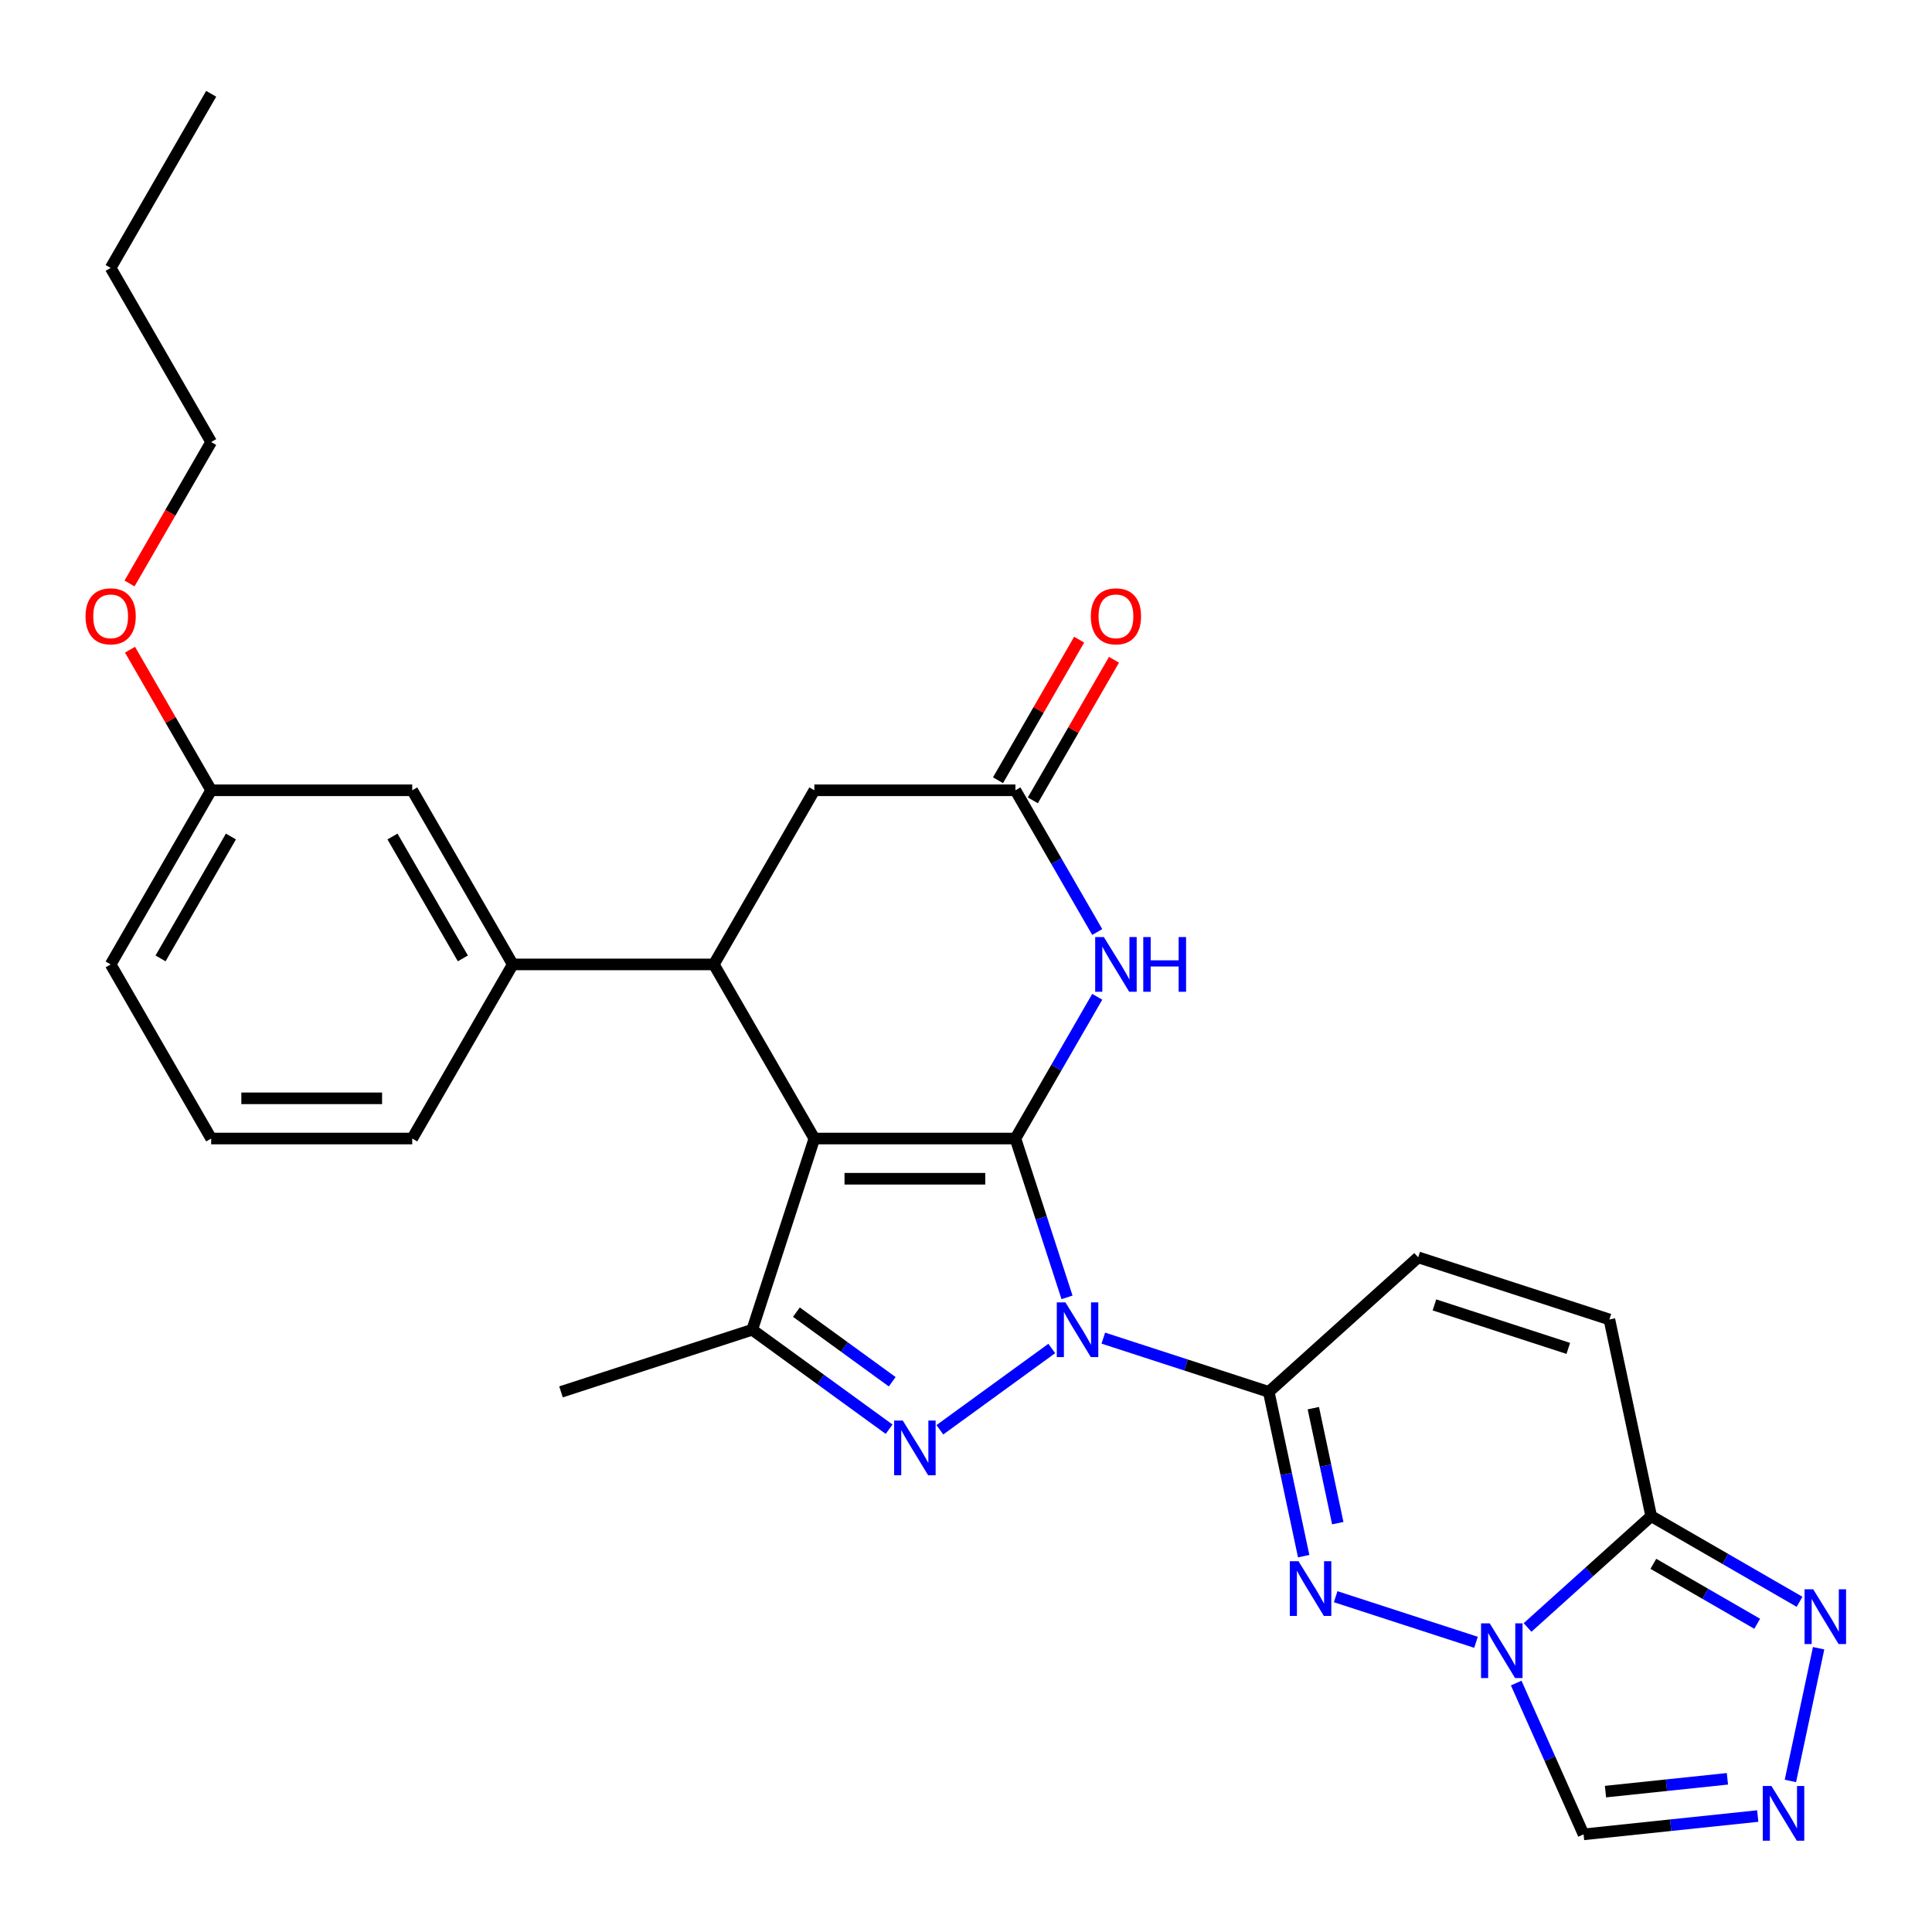 <?xml version='1.0' encoding='iso-8859-1'?>
<svg version='1.1' baseProfile='full'
              xmlns='http://www.w3.org/2000/svg'
                      xmlns:rdkit='http://www.rdkit.org/xml'
                      xmlns:xlink='http://www.w3.org/1999/xlink'
                  xml:space='preserve'
width='1000px' height='1000px' viewBox='0 0 1000 1000'>
<!-- END OF HEADER -->
<rect style='opacity:1.0;fill:#FFFFFF;stroke:none' width='1000' height='1000' x='0' y='0'> </rect>
<path class='bond-0' d='M 525.576,589.302 L 538.932,630.409' style='fill:none;fill-rule:evenodd;stroke:#000000;stroke-width:6px;stroke-linecap:butt;stroke-linejoin:miter;stroke-opacity:1' />
<path class='bond-0' d='M 538.932,630.409 L 552.289,671.515' style='fill:none;fill-rule:evenodd;stroke:#0000FF;stroke-width:6px;stroke-linecap:butt;stroke-linejoin:miter;stroke-opacity:1' />
<path class='bond-1' d='M 525.576,589.302 L 421.508,589.302' style='fill:none;fill-rule:evenodd;stroke:#000000;stroke-width:6px;stroke-linecap:butt;stroke-linejoin:miter;stroke-opacity:1' />
<path class='bond-1' d='M 509.966,610.116 L 437.118,610.116' style='fill:none;fill-rule:evenodd;stroke:#000000;stroke-width:6px;stroke-linecap:butt;stroke-linejoin:miter;stroke-opacity:1' />
<path class='bond-7' d='M 525.576,589.302 L 546.754,552.62' style='fill:none;fill-rule:evenodd;stroke:#000000;stroke-width:6px;stroke-linecap:butt;stroke-linejoin:miter;stroke-opacity:1' />
<path class='bond-7' d='M 546.754,552.62 L 567.933,515.938' style='fill:none;fill-rule:evenodd;stroke:#0000FF;stroke-width:6px;stroke-linecap:butt;stroke-linejoin:miter;stroke-opacity:1' />
<path class='bond-2' d='M 544.393,697.97 L 486.472,740.053' style='fill:none;fill-rule:evenodd;stroke:#0000FF;stroke-width:6px;stroke-linecap:butt;stroke-linejoin:miter;stroke-opacity:1' />
<path class='bond-3' d='M 571.077,692.612 L 613.893,706.524' style='fill:none;fill-rule:evenodd;stroke:#0000FF;stroke-width:6px;stroke-linecap:butt;stroke-linejoin:miter;stroke-opacity:1' />
<path class='bond-3' d='M 613.893,706.524 L 656.709,720.435' style='fill:none;fill-rule:evenodd;stroke:#000000;stroke-width:6px;stroke-linecap:butt;stroke-linejoin:miter;stroke-opacity:1' />
<path class='bond-6' d='M 421.508,589.302 L 389.349,688.277' style='fill:none;fill-rule:evenodd;stroke:#000000;stroke-width:6px;stroke-linecap:butt;stroke-linejoin:miter;stroke-opacity:1' />
<path class='bond-8' d='M 421.508,589.302 L 369.474,499.177' style='fill:none;fill-rule:evenodd;stroke:#000000;stroke-width:6px;stroke-linecap:butt;stroke-linejoin:miter;stroke-opacity:1' />
<path class='bond-29' d='M 460.2,739.753 L 424.775,714.015' style='fill:none;fill-rule:evenodd;stroke:#0000FF;stroke-width:6px;stroke-linecap:butt;stroke-linejoin:miter;stroke-opacity:1' />
<path class='bond-29' d='M 424.775,714.015 L 389.349,688.277' style='fill:none;fill-rule:evenodd;stroke:#000000;stroke-width:6px;stroke-linecap:butt;stroke-linejoin:miter;stroke-opacity:1' />
<path class='bond-29' d='M 461.807,715.193 L 437.009,697.176' style='fill:none;fill-rule:evenodd;stroke:#0000FF;stroke-width:6px;stroke-linecap:butt;stroke-linejoin:miter;stroke-opacity:1' />
<path class='bond-29' d='M 437.009,697.176 L 412.211,679.16' style='fill:none;fill-rule:evenodd;stroke:#000000;stroke-width:6px;stroke-linecap:butt;stroke-linejoin:miter;stroke-opacity:1' />
<path class='bond-5' d='M 656.709,720.435 L 665.746,762.951' style='fill:none;fill-rule:evenodd;stroke:#000000;stroke-width:6px;stroke-linecap:butt;stroke-linejoin:miter;stroke-opacity:1' />
<path class='bond-5' d='M 665.746,762.951 L 674.783,805.468' style='fill:none;fill-rule:evenodd;stroke:#0000FF;stroke-width:6px;stroke-linecap:butt;stroke-linejoin:miter;stroke-opacity:1' />
<path class='bond-5' d='M 679.779,728.863 L 686.105,758.624' style='fill:none;fill-rule:evenodd;stroke:#000000;stroke-width:6px;stroke-linecap:butt;stroke-linejoin:miter;stroke-opacity:1' />
<path class='bond-5' d='M 686.105,758.624 L 692.431,788.385' style='fill:none;fill-rule:evenodd;stroke:#0000FF;stroke-width:6px;stroke-linecap:butt;stroke-linejoin:miter;stroke-opacity:1' />
<path class='bond-14' d='M 656.709,720.435 L 734.047,650.8' style='fill:none;fill-rule:evenodd;stroke:#000000;stroke-width:6px;stroke-linecap:butt;stroke-linejoin:miter;stroke-opacity:1' />
<path class='bond-4' d='M 763.979,850.053 L 691.337,826.45' style='fill:none;fill-rule:evenodd;stroke:#0000FF;stroke-width:6px;stroke-linecap:butt;stroke-linejoin:miter;stroke-opacity:1' />
<path class='bond-13' d='M 784.784,871.15 L 802.216,910.304' style='fill:none;fill-rule:evenodd;stroke:#0000FF;stroke-width:6px;stroke-linecap:butt;stroke-linejoin:miter;stroke-opacity:1' />
<path class='bond-13' d='M 802.216,910.304 L 819.649,949.459' style='fill:none;fill-rule:evenodd;stroke:#000000;stroke-width:6px;stroke-linecap:butt;stroke-linejoin:miter;stroke-opacity:1' />
<path class='bond-31' d='M 790.662,842.375 L 822.66,813.564' style='fill:none;fill-rule:evenodd;stroke:#0000FF;stroke-width:6px;stroke-linecap:butt;stroke-linejoin:miter;stroke-opacity:1' />
<path class='bond-31' d='M 822.66,813.564 L 854.658,784.753' style='fill:none;fill-rule:evenodd;stroke:#000000;stroke-width:6px;stroke-linecap:butt;stroke-linejoin:miter;stroke-opacity:1' />
<path class='bond-21' d='M 389.349,688.277 L 290.375,720.435' style='fill:none;fill-rule:evenodd;stroke:#000000;stroke-width:6px;stroke-linecap:butt;stroke-linejoin:miter;stroke-opacity:1' />
<path class='bond-12' d='M 567.933,482.415 L 546.754,445.733' style='fill:none;fill-rule:evenodd;stroke:#0000FF;stroke-width:6px;stroke-linecap:butt;stroke-linejoin:miter;stroke-opacity:1' />
<path class='bond-12' d='M 546.754,445.733 L 525.576,409.051' style='fill:none;fill-rule:evenodd;stroke:#000000;stroke-width:6px;stroke-linecap:butt;stroke-linejoin:miter;stroke-opacity:1' />
<path class='bond-16' d='M 369.474,499.177 L 265.406,499.177' style='fill:none;fill-rule:evenodd;stroke:#000000;stroke-width:6px;stroke-linecap:butt;stroke-linejoin:miter;stroke-opacity:1' />
<path class='bond-30' d='M 369.474,499.177 L 421.508,409.051' style='fill:none;fill-rule:evenodd;stroke:#000000;stroke-width:6px;stroke-linecap:butt;stroke-linejoin:miter;stroke-opacity:1' />
<path class='bond-9' d='M 854.658,784.753 L 833.021,682.959' style='fill:none;fill-rule:evenodd;stroke:#000000;stroke-width:6px;stroke-linecap:butt;stroke-linejoin:miter;stroke-opacity:1' />
<path class='bond-11' d='M 854.658,784.753 L 893.05,806.919' style='fill:none;fill-rule:evenodd;stroke:#000000;stroke-width:6px;stroke-linecap:butt;stroke-linejoin:miter;stroke-opacity:1' />
<path class='bond-11' d='M 893.05,806.919 L 931.442,829.084' style='fill:none;fill-rule:evenodd;stroke:#0000FF;stroke-width:6px;stroke-linecap:butt;stroke-linejoin:miter;stroke-opacity:1' />
<path class='bond-11' d='M 855.769,809.428 L 882.643,824.944' style='fill:none;fill-rule:evenodd;stroke:#000000;stroke-width:6px;stroke-linecap:butt;stroke-linejoin:miter;stroke-opacity:1' />
<path class='bond-11' d='M 882.643,824.944 L 909.518,840.46' style='fill:none;fill-rule:evenodd;stroke:#0000FF;stroke-width:6px;stroke-linecap:butt;stroke-linejoin:miter;stroke-opacity:1' />
<path class='bond-10' d='M 909.805,939.983 L 864.727,944.721' style='fill:none;fill-rule:evenodd;stroke:#0000FF;stroke-width:6px;stroke-linecap:butt;stroke-linejoin:miter;stroke-opacity:1' />
<path class='bond-10' d='M 864.727,944.721 L 819.649,949.459' style='fill:none;fill-rule:evenodd;stroke:#000000;stroke-width:6px;stroke-linecap:butt;stroke-linejoin:miter;stroke-opacity:1' />
<path class='bond-10' d='M 894.106,920.705 L 862.552,924.021' style='fill:none;fill-rule:evenodd;stroke:#0000FF;stroke-width:6px;stroke-linecap:butt;stroke-linejoin:miter;stroke-opacity:1' />
<path class='bond-10' d='M 862.552,924.021 L 830.997,927.338' style='fill:none;fill-rule:evenodd;stroke:#000000;stroke-width:6px;stroke-linecap:butt;stroke-linejoin:miter;stroke-opacity:1' />
<path class='bond-33' d='M 926.71,921.819 L 941.312,853.12' style='fill:none;fill-rule:evenodd;stroke:#0000FF;stroke-width:6px;stroke-linecap:butt;stroke-linejoin:miter;stroke-opacity:1' />
<path class='bond-17' d='M 525.576,409.051 L 421.508,409.051' style='fill:none;fill-rule:evenodd;stroke:#000000;stroke-width:6px;stroke-linecap:butt;stroke-linejoin:miter;stroke-opacity:1' />
<path class='bond-19' d='M 534.589,414.255 L 555.594,377.873' style='fill:none;fill-rule:evenodd;stroke:#000000;stroke-width:6px;stroke-linecap:butt;stroke-linejoin:miter;stroke-opacity:1' />
<path class='bond-19' d='M 555.594,377.873 L 576.599,341.491' style='fill:none;fill-rule:evenodd;stroke:#FF0000;stroke-width:6px;stroke-linecap:butt;stroke-linejoin:miter;stroke-opacity:1' />
<path class='bond-19' d='M 516.564,403.848 L 537.569,367.466' style='fill:none;fill-rule:evenodd;stroke:#000000;stroke-width:6px;stroke-linecap:butt;stroke-linejoin:miter;stroke-opacity:1' />
<path class='bond-19' d='M 537.569,367.466 L 558.574,331.084' style='fill:none;fill-rule:evenodd;stroke:#FF0000;stroke-width:6px;stroke-linecap:butt;stroke-linejoin:miter;stroke-opacity:1' />
<path class='bond-15' d='M 734.047,650.8 L 833.021,682.959' style='fill:none;fill-rule:evenodd;stroke:#000000;stroke-width:6px;stroke-linecap:butt;stroke-linejoin:miter;stroke-opacity:1' />
<path class='bond-15' d='M 742.461,675.419 L 811.743,697.93' style='fill:none;fill-rule:evenodd;stroke:#000000;stroke-width:6px;stroke-linecap:butt;stroke-linejoin:miter;stroke-opacity:1' />
<path class='bond-18' d='M 265.406,499.177 L 213.372,409.051' style='fill:none;fill-rule:evenodd;stroke:#000000;stroke-width:6px;stroke-linecap:butt;stroke-linejoin:miter;stroke-opacity:1' />
<path class='bond-18' d='M 239.576,496.065 L 203.152,432.977' style='fill:none;fill-rule:evenodd;stroke:#000000;stroke-width:6px;stroke-linecap:butt;stroke-linejoin:miter;stroke-opacity:1' />
<path class='bond-22' d='M 265.406,499.177 L 213.372,589.302' style='fill:none;fill-rule:evenodd;stroke:#000000;stroke-width:6px;stroke-linecap:butt;stroke-linejoin:miter;stroke-opacity:1' />
<path class='bond-20' d='M 213.372,409.051 L 109.304,409.051' style='fill:none;fill-rule:evenodd;stroke:#000000;stroke-width:6px;stroke-linecap:butt;stroke-linejoin:miter;stroke-opacity:1' />
<path class='bond-23' d='M 109.304,409.051 L 88.299,372.669' style='fill:none;fill-rule:evenodd;stroke:#000000;stroke-width:6px;stroke-linecap:butt;stroke-linejoin:miter;stroke-opacity:1' />
<path class='bond-23' d='M 88.299,372.669 L 67.294,336.287' style='fill:none;fill-rule:evenodd;stroke:#FF0000;stroke-width:6px;stroke-linecap:butt;stroke-linejoin:miter;stroke-opacity:1' />
<path class='bond-32' d='M 109.304,409.051 L 57.27,499.177' style='fill:none;fill-rule:evenodd;stroke:#000000;stroke-width:6px;stroke-linecap:butt;stroke-linejoin:miter;stroke-opacity:1' />
<path class='bond-32' d='M 119.524,432.977 L 83.1,496.065' style='fill:none;fill-rule:evenodd;stroke:#000000;stroke-width:6px;stroke-linecap:butt;stroke-linejoin:miter;stroke-opacity:1' />
<path class='bond-24' d='M 213.372,589.302 L 109.304,589.302' style='fill:none;fill-rule:evenodd;stroke:#000000;stroke-width:6px;stroke-linecap:butt;stroke-linejoin:miter;stroke-opacity:1' />
<path class='bond-24' d='M 197.762,568.489 L 124.914,568.489' style='fill:none;fill-rule:evenodd;stroke:#000000;stroke-width:6px;stroke-linecap:butt;stroke-linejoin:miter;stroke-opacity:1' />
<path class='bond-26' d='M 67.04,302.004 L 88.172,265.402' style='fill:none;fill-rule:evenodd;stroke:#FF0000;stroke-width:6px;stroke-linecap:butt;stroke-linejoin:miter;stroke-opacity:1' />
<path class='bond-26' d='M 88.172,265.402 L 109.304,228.8' style='fill:none;fill-rule:evenodd;stroke:#000000;stroke-width:6px;stroke-linecap:butt;stroke-linejoin:miter;stroke-opacity:1' />
<path class='bond-25' d='M 109.304,589.302 L 57.27,499.177' style='fill:none;fill-rule:evenodd;stroke:#000000;stroke-width:6px;stroke-linecap:butt;stroke-linejoin:miter;stroke-opacity:1' />
<path class='bond-27' d='M 109.304,228.8 L 57.27,138.675' style='fill:none;fill-rule:evenodd;stroke:#000000;stroke-width:6px;stroke-linecap:butt;stroke-linejoin:miter;stroke-opacity:1' />
<path class='bond-28' d='M 57.27,138.675 L 109.304,48.549' style='fill:none;fill-rule:evenodd;stroke:#000000;stroke-width:6px;stroke-linecap:butt;stroke-linejoin:miter;stroke-opacity:1' />
<path  class='atom-1' d='M 551.475 674.117
L 560.755 689.117
Q 561.675 690.597, 563.155 693.277
Q 564.635 695.957, 564.715 696.117
L 564.715 674.117
L 568.475 674.117
L 568.475 702.437
L 564.595 702.437
L 554.635 686.037
Q 553.475 684.117, 552.235 681.917
Q 551.035 679.717, 550.675 679.037
L 550.675 702.437
L 546.995 702.437
L 546.995 674.117
L 551.475 674.117
' fill='#0000FF'/>
<path  class='atom-3' d='M 467.282 735.286
L 476.562 750.286
Q 477.482 751.766, 478.962 754.446
Q 480.442 757.126, 480.522 757.286
L 480.522 735.286
L 484.282 735.286
L 484.282 763.606
L 480.402 763.606
L 470.442 747.206
Q 469.282 745.286, 468.042 743.086
Q 466.842 740.886, 466.482 740.206
L 466.482 763.606
L 462.802 763.606
L 462.802 735.286
L 467.282 735.286
' fill='#0000FF'/>
<path  class='atom-5' d='M 771.061 840.228
L 780.341 855.228
Q 781.261 856.708, 782.741 859.388
Q 784.221 862.068, 784.301 862.228
L 784.301 840.228
L 788.061 840.228
L 788.061 868.548
L 784.181 868.548
L 774.221 852.148
Q 773.061 850.228, 771.821 848.028
Q 770.621 845.828, 770.261 845.148
L 770.261 868.548
L 766.581 868.548
L 766.581 840.228
L 771.061 840.228
' fill='#0000FF'/>
<path  class='atom-6' d='M 672.086 808.069
L 681.366 823.069
Q 682.286 824.549, 683.766 827.229
Q 685.246 829.909, 685.326 830.069
L 685.326 808.069
L 689.086 808.069
L 689.086 836.389
L 685.206 836.389
L 675.246 819.989
Q 674.086 818.069, 672.846 815.869
Q 671.646 813.669, 671.286 812.989
L 671.286 836.389
L 667.606 836.389
L 667.606 808.069
L 672.086 808.069
' fill='#0000FF'/>
<path  class='atom-8' d='M 571.35 485.017
L 580.63 500.017
Q 581.55 501.497, 583.03 504.177
Q 584.51 506.857, 584.59 507.017
L 584.59 485.017
L 588.35 485.017
L 588.35 513.337
L 584.47 513.337
L 574.51 496.937
Q 573.35 495.017, 572.11 492.817
Q 570.91 490.617, 570.55 489.937
L 570.55 513.337
L 566.87 513.337
L 566.87 485.017
L 571.35 485.017
' fill='#0000FF'/>
<path  class='atom-8' d='M 591.75 485.017
L 595.59 485.017
L 595.59 497.057
L 610.07 497.057
L 610.07 485.017
L 613.91 485.017
L 613.91 513.337
L 610.07 513.337
L 610.07 500.257
L 595.59 500.257
L 595.59 513.337
L 591.75 513.337
L 591.75 485.017
' fill='#0000FF'/>
<path  class='atom-11' d='M 916.887 924.421
L 926.167 939.421
Q 927.087 940.901, 928.567 943.581
Q 930.047 946.261, 930.127 946.421
L 930.127 924.421
L 933.887 924.421
L 933.887 952.741
L 930.007 952.741
L 920.047 936.341
Q 918.887 934.421, 917.647 932.221
Q 916.447 930.021, 916.087 929.341
L 916.087 952.741
L 912.407 952.741
L 912.407 924.421
L 916.887 924.421
' fill='#0000FF'/>
<path  class='atom-12' d='M 938.524 822.627
L 947.804 837.627
Q 948.724 839.107, 950.204 841.787
Q 951.684 844.467, 951.764 844.627
L 951.764 822.627
L 955.524 822.627
L 955.524 850.947
L 951.644 850.947
L 941.684 834.547
Q 940.524 832.627, 939.284 830.427
Q 938.084 828.227, 937.724 827.547
L 937.724 850.947
L 934.044 850.947
L 934.044 822.627
L 938.524 822.627
' fill='#0000FF'/>
<path  class='atom-20' d='M 564.61 319.006
Q 564.61 312.206, 567.97 308.406
Q 571.33 304.606, 577.61 304.606
Q 583.89 304.606, 587.25 308.406
Q 590.61 312.206, 590.61 319.006
Q 590.61 325.886, 587.21 329.806
Q 583.81 333.686, 577.61 333.686
Q 571.37 333.686, 567.97 329.806
Q 564.61 325.926, 564.61 319.006
M 577.61 330.486
Q 581.93 330.486, 584.25 327.606
Q 586.61 324.686, 586.61 319.006
Q 586.61 313.446, 584.25 310.646
Q 581.93 307.806, 577.61 307.806
Q 573.29 307.806, 570.93 310.606
Q 568.61 313.406, 568.61 319.006
Q 568.61 324.726, 570.93 327.606
Q 573.29 330.486, 577.61 330.486
' fill='#FF0000'/>
<path  class='atom-24' d='M 44.27 319.006
Q 44.27 312.206, 47.63 308.406
Q 50.99 304.606, 57.27 304.606
Q 63.55 304.606, 66.91 308.406
Q 70.27 312.206, 70.27 319.006
Q 70.27 325.886, 66.87 329.806
Q 63.47 333.686, 57.27 333.686
Q 51.03 333.686, 47.63 329.806
Q 44.27 325.926, 44.27 319.006
M 57.27 330.486
Q 61.59 330.486, 63.91 327.606
Q 66.27 324.686, 66.27 319.006
Q 66.27 313.446, 63.91 310.646
Q 61.59 307.806, 57.27 307.806
Q 52.95 307.806, 50.59 310.606
Q 48.27 313.406, 48.27 319.006
Q 48.27 324.726, 50.59 327.606
Q 52.95 330.486, 57.27 330.486
' fill='#FF0000'/>
</svg>

